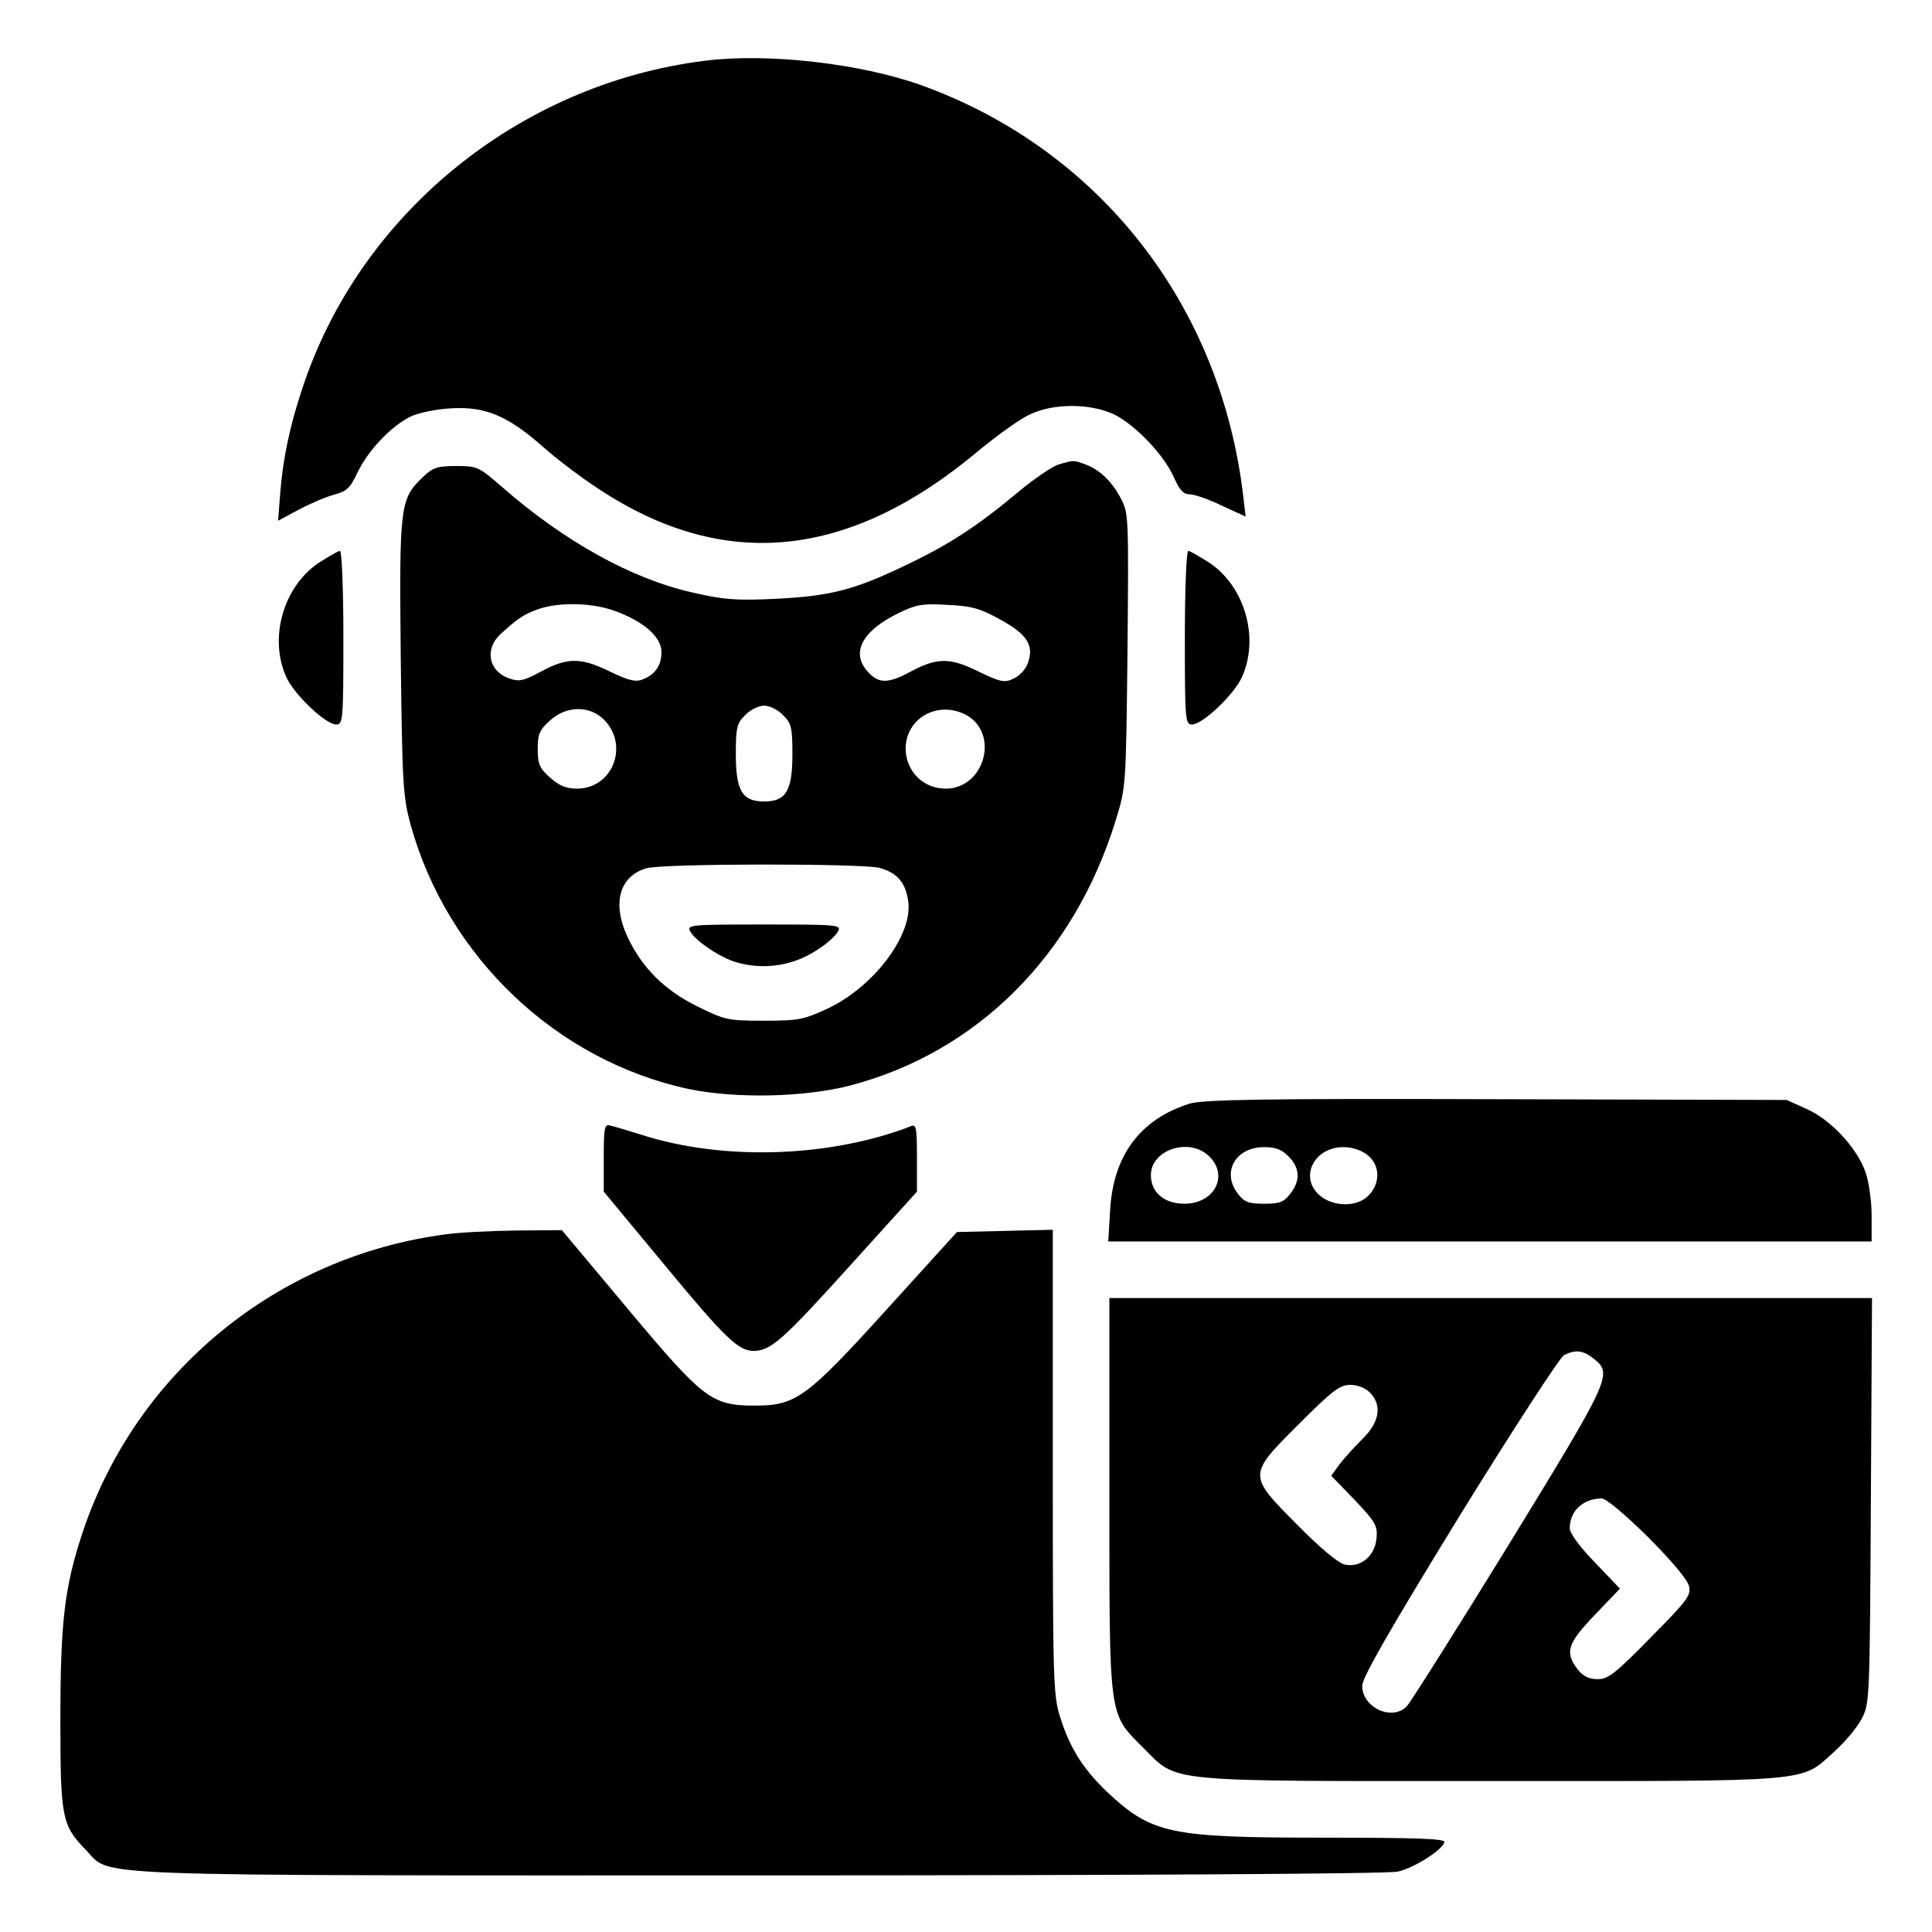 <?xml version="1.0" standalone="no"?>
<!DOCTYPE svg PUBLIC "-//W3C//DTD SVG 20010904//EN"
 "http://www.w3.org/TR/2001/REC-SVG-20010904/DTD/svg10.dtd">
<svg version="1.0" xmlns="http://www.w3.org/2000/svg"
 width="512pt" height="512pt" viewBox="0 0 512 512"
 preserveAspectRatio="xMidYMid meet">

<g transform="translate(0,512) scale(0.1,-0.1)"
fill="#000000" stroke="none">
<path d="M1868 4959 c-491 -61 -915 -405 -1067 -869 -33 -98 -51 -187 -58
-272 l-6 -78 54 29 c30 16 72 34 94 40 34 9 43 17 63 60 28 58 89 122 140 147
21 10 68 20 109 22 90 5 149 -20 243 -103 36 -32 102 -82 147 -111 333 -220
665 -186 1008 103 50 41 110 84 135 95 63 30 160 29 222 0 57 -28 133 -108
159 -167 15 -34 25 -45 42 -45 12 0 50 -13 85 -30 l63 -29 -6 52 c-59 509
-382 921 -853 1091 -162 58 -407 86 -574 65z"/>
<path d="M2805 3889 c-16 -5 -65 -38 -108 -74 -110 -92 -185 -140 -301 -195
-134 -64 -197 -80 -343 -87 -104 -5 -136 -2 -219 17 -162 37 -338 135 -503
279 -62 54 -66 56 -122 56 -50 0 -62 -4 -88 -29 -61 -58 -63 -74 -59 -477 4
-338 6 -370 26 -444 97 -351 387 -626 737 -701 125 -26 306 -22 427 9 337 88
595 345 705 704 27 87 27 90 31 449 3 345 3 364 -16 400 -24 47 -57 79 -95 93
-32 12 -31 12 -72 0z m-1173 -389 c76 -28 121 -69 121 -108 0 -36 -17 -60 -51
-73 -18 -7 -37 -2 -85 21 -77 38 -113 38 -182 1 -48 -26 -60 -28 -85 -19 -56
19 -67 79 -22 119 44 40 60 51 99 65 56 19 144 17 205 -6z m1019 -22 c71 -39
90 -68 73 -115 -5 -16 -22 -34 -37 -41 -25 -12 -34 -10 -91 17 -78 39 -112 39
-183 1 -61 -33 -86 -32 -115 2 -44 50 -11 108 85 154 45 22 63 25 128 21 64
-3 86 -9 140 -39z m-576 -253 c22 -21 25 -33 25 -103 0 -98 -17 -126 -75 -126
-58 0 -75 28 -75 126 0 70 3 82 25 103 13 14 36 25 50 25 14 0 37 -11 50 -25z
m-480 -7 c75 -66 32 -188 -66 -188 -29 0 -47 8 -71 29 -28 25 -33 36 -33 76 0
40 5 51 33 76 41 37 98 40 137 7z m964 8 c91 -48 51 -196 -53 -196 -60 0 -106
47 -106 107 1 80 85 127 159 89z m-228 -406 c47 -13 69 -39 76 -89 12 -89 -91
-226 -214 -284 -63 -29 -76 -32 -169 -32 -96 0 -103 2 -176 38 -86 42 -146
102 -184 182 -43 90 -23 163 49 184 44 13 573 13 618 1z"/>
<path d="M1829 2652 c13 -25 80 -70 122 -82 75 -22 156 -9 221 37 22 14 44 35
49 45 9 17 0 18 -196 18 -196 0 -205 -1 -196 -18z"/>
<path d="M844 3628 c-94 -64 -132 -200 -85 -303 21 -46 104 -125 132 -125 18
0 19 12 19 230 0 127 -4 230 -9 230 -5 0 -30 -15 -57 -32z"/>
<path d="M3140 3430 c0 -218 1 -230 19 -230 28 0 111 79 132 125 47 103 9 239
-85 303 -27 17 -52 32 -57 32 -5 0 -9 -103 -9 -230z"/>
<path d="M3152 2195 c-130 -41 -202 -137 -210 -282 l-5 -83 1012 0 1011 0 0
68 c0 38 -7 89 -16 115 -22 64 -91 139 -156 168 l-53 24 -770 2 c-622 2 -778
-1 -813 -12z m53 -140 c52 -51 13 -125 -66 -125 -54 0 -89 30 -89 76 0 68 104
101 155 49z m210 0 c30 -30 32 -64 4 -99 -17 -22 -28 -26 -69 -26 -41 0 -52 4
-69 26 -45 57 -7 124 69 124 30 0 47 -6 65 -25z m209 4 c33 -26 35 -73 4 -106
-31 -34 -100 -32 -135 3 -49 49 -8 124 67 124 23 0 48 -8 64 -21z"/>
<path d="M1600 2052 l0 -90 161 -194 c161 -195 196 -228 236 -228 45 0 77 28
253 223 l180 199 0 90 c0 82 -2 90 -17 83 -208 -80 -478 -91 -691 -29 -48 15
-95 29 -104 31 -16 5 -18 -4 -18 -85z"/>
<path d="M1182 1849 c-446 -58 -820 -364 -962 -787 -49 -146 -60 -239 -60
-499 0 -262 4 -280 68 -346 70 -71 -49 -67 1786 -67 956 0 1668 4 1690 10 42
9 117 56 124 78 3 9 -66 12 -320 12 -410 0 -456 10 -576 123 -63 61 -97 115
-123 198 -18 57 -19 101 -19 675 l0 615 -127 -3 -127 -3 -186 -205 c-213 -235
-241 -255 -350 -255 -114 0 -136 17 -336 256 l-175 209 -122 -1 c-67 -1 -150
-5 -185 -10z"/>
<path d="M2940 1162 c0 -602 -3 -581 90 -674 93 -93 44 -88 925 -88 859 0 815
-4 905 77 28 25 61 64 73 87 22 41 22 47 25 579 l3 537 -1011 0 -1010 0 0
-518z m1284 357 c50 -40 45 -51 -226 -493 -139 -226 -261 -419 -270 -428 -39
-40 -118 -3 -118 54 0 22 68 141 257 449 142 230 267 422 278 428 31 15 50 13
79 -10z m-594 -89 c34 -34 26 -80 -21 -125 -22 -22 -50 -53 -61 -68 l-20 -28
62 -64 c55 -58 61 -68 58 -101 -4 -48 -43 -80 -85 -70 -17 4 -67 46 -125 105
-132 133 -132 131 5 268 88 88 108 103 135 103 19 0 40 -8 52 -20z m736 -382
c62 -62 106 -114 110 -131 6 -25 -4 -38 -102 -137 -93 -95 -112 -110 -140
-110 -23 0 -39 8 -53 26 -35 45 -27 69 46 145 l66 69 -66 69 c-41 42 -67 78
-67 91 0 45 34 78 84 79 11 1 61 -41 122 -101z"/>
</g>
</svg>
